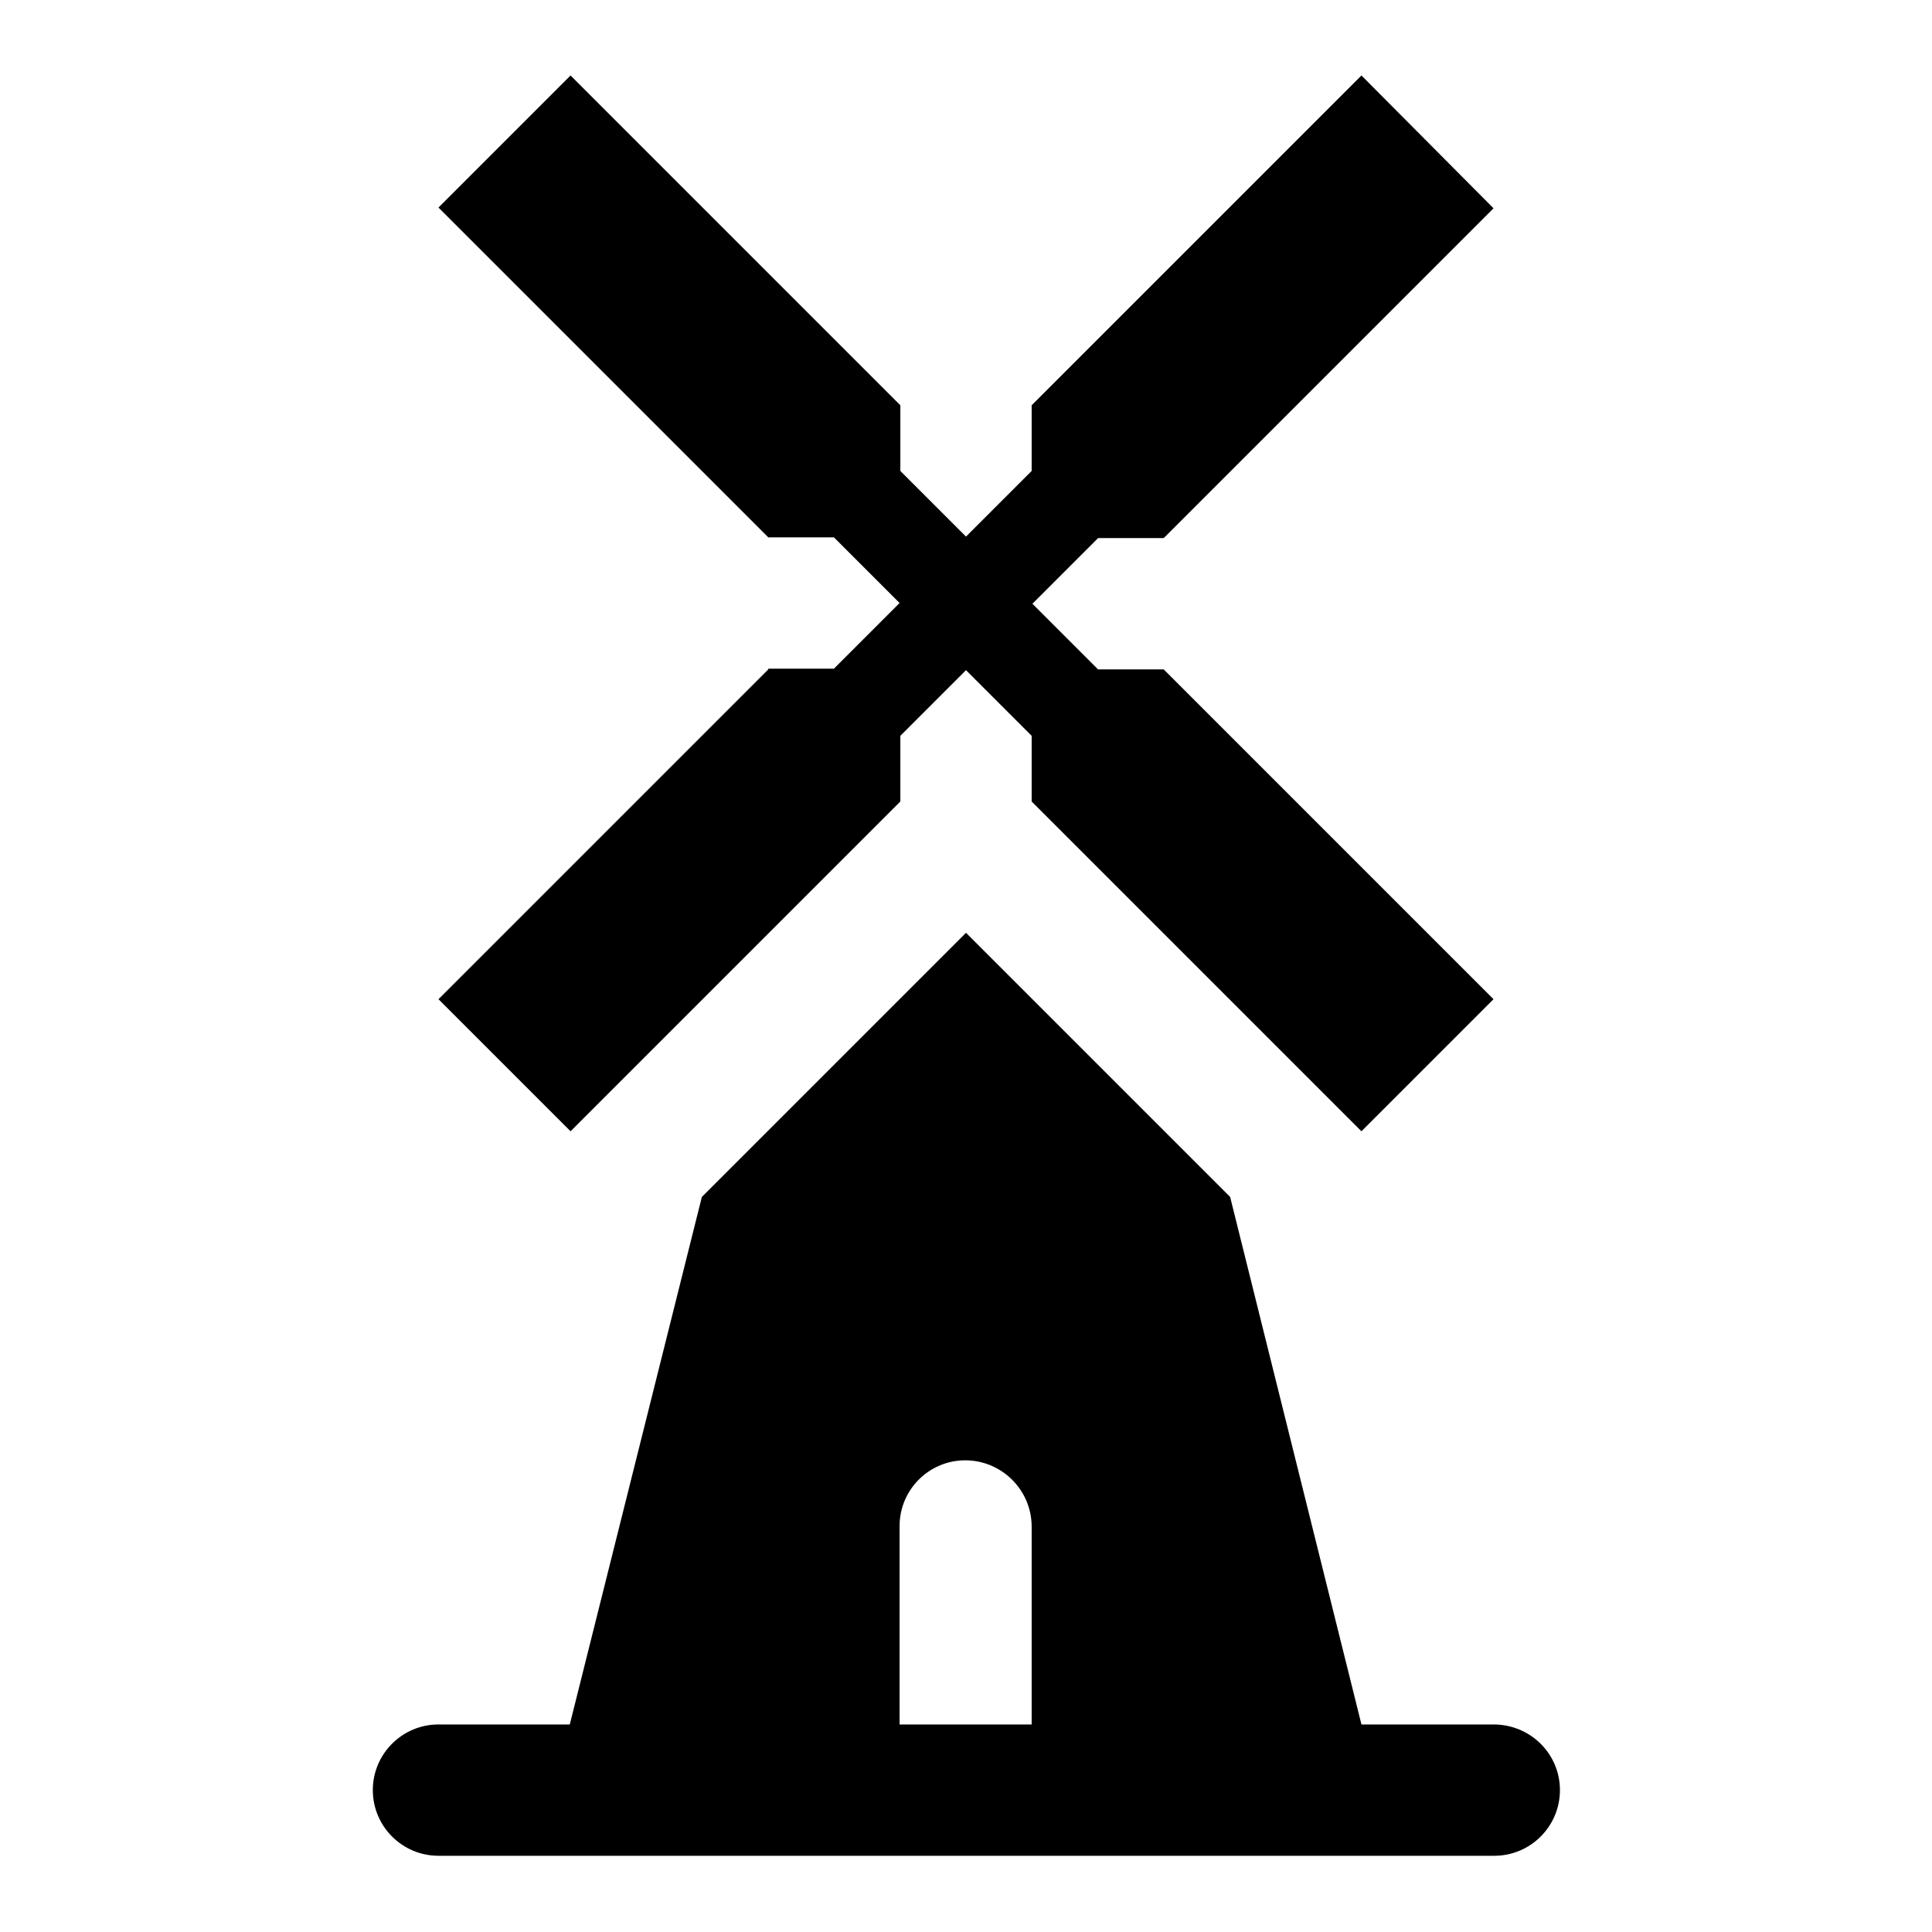 <?xml version="1.0" encoding="utf-8"?>
<!-- Svg Vector Icons : http://www.onlinewebfonts.com/icon -->
<!DOCTYPE svg PUBLIC "-//W3C//DTD SVG 1.1//EN" "http://www.w3.org/Graphics/SVG/1.1/DTD/svg11.dtd">
<svg version="1.1" xmlns="http://www.w3.org/2000/svg" xmlns:xlink="http://www.w3.org/1999/xlink" x="0px" y="0px" viewBox="0 0 256 256" enable-background="new 0 0 256 256" xml:space="preserve">
<g> <path fill="#000000" d="M101.8,88.7l-43.7,43.7l17.5,17.5l43.7-43.7v-8.7l8.7-8.7l8.7,8.7v8.7l43.7,43.7l17.5-17.5l-43.7-43.7h-8.7 l-8.7-8.7l8.7-8.7h8.7l43.7-43.7L180.4,10l-43.7,43.7v8.7l-8.7,8.7l-8.7-8.7v-8.7L75.6,10L58.1,27.5l43.7,43.7h8.7l8.7,8.7 l-8.7,8.7H101.8z M197.9,228.5h-17.5L163,158.6l-35-35l-35,35l-17.5,69.9H58.1c-4.8,0-8.7,3.9-8.7,8.7c0,4.8,3.9,8.7,8.7,8.7h139.9 c4.8,0,8.7-3.9,8.7-8.7C206.7,232.4,202.8,228.5,197.9,228.5L197.9,228.5z M136.7,228.5h-17.5v-26.3c0-4.8,3.9-8.7,8.7-8.7 c4.8,0,8.8,3.9,8.8,8.8V228.5L136.7,228.5z"/></g>
</svg>